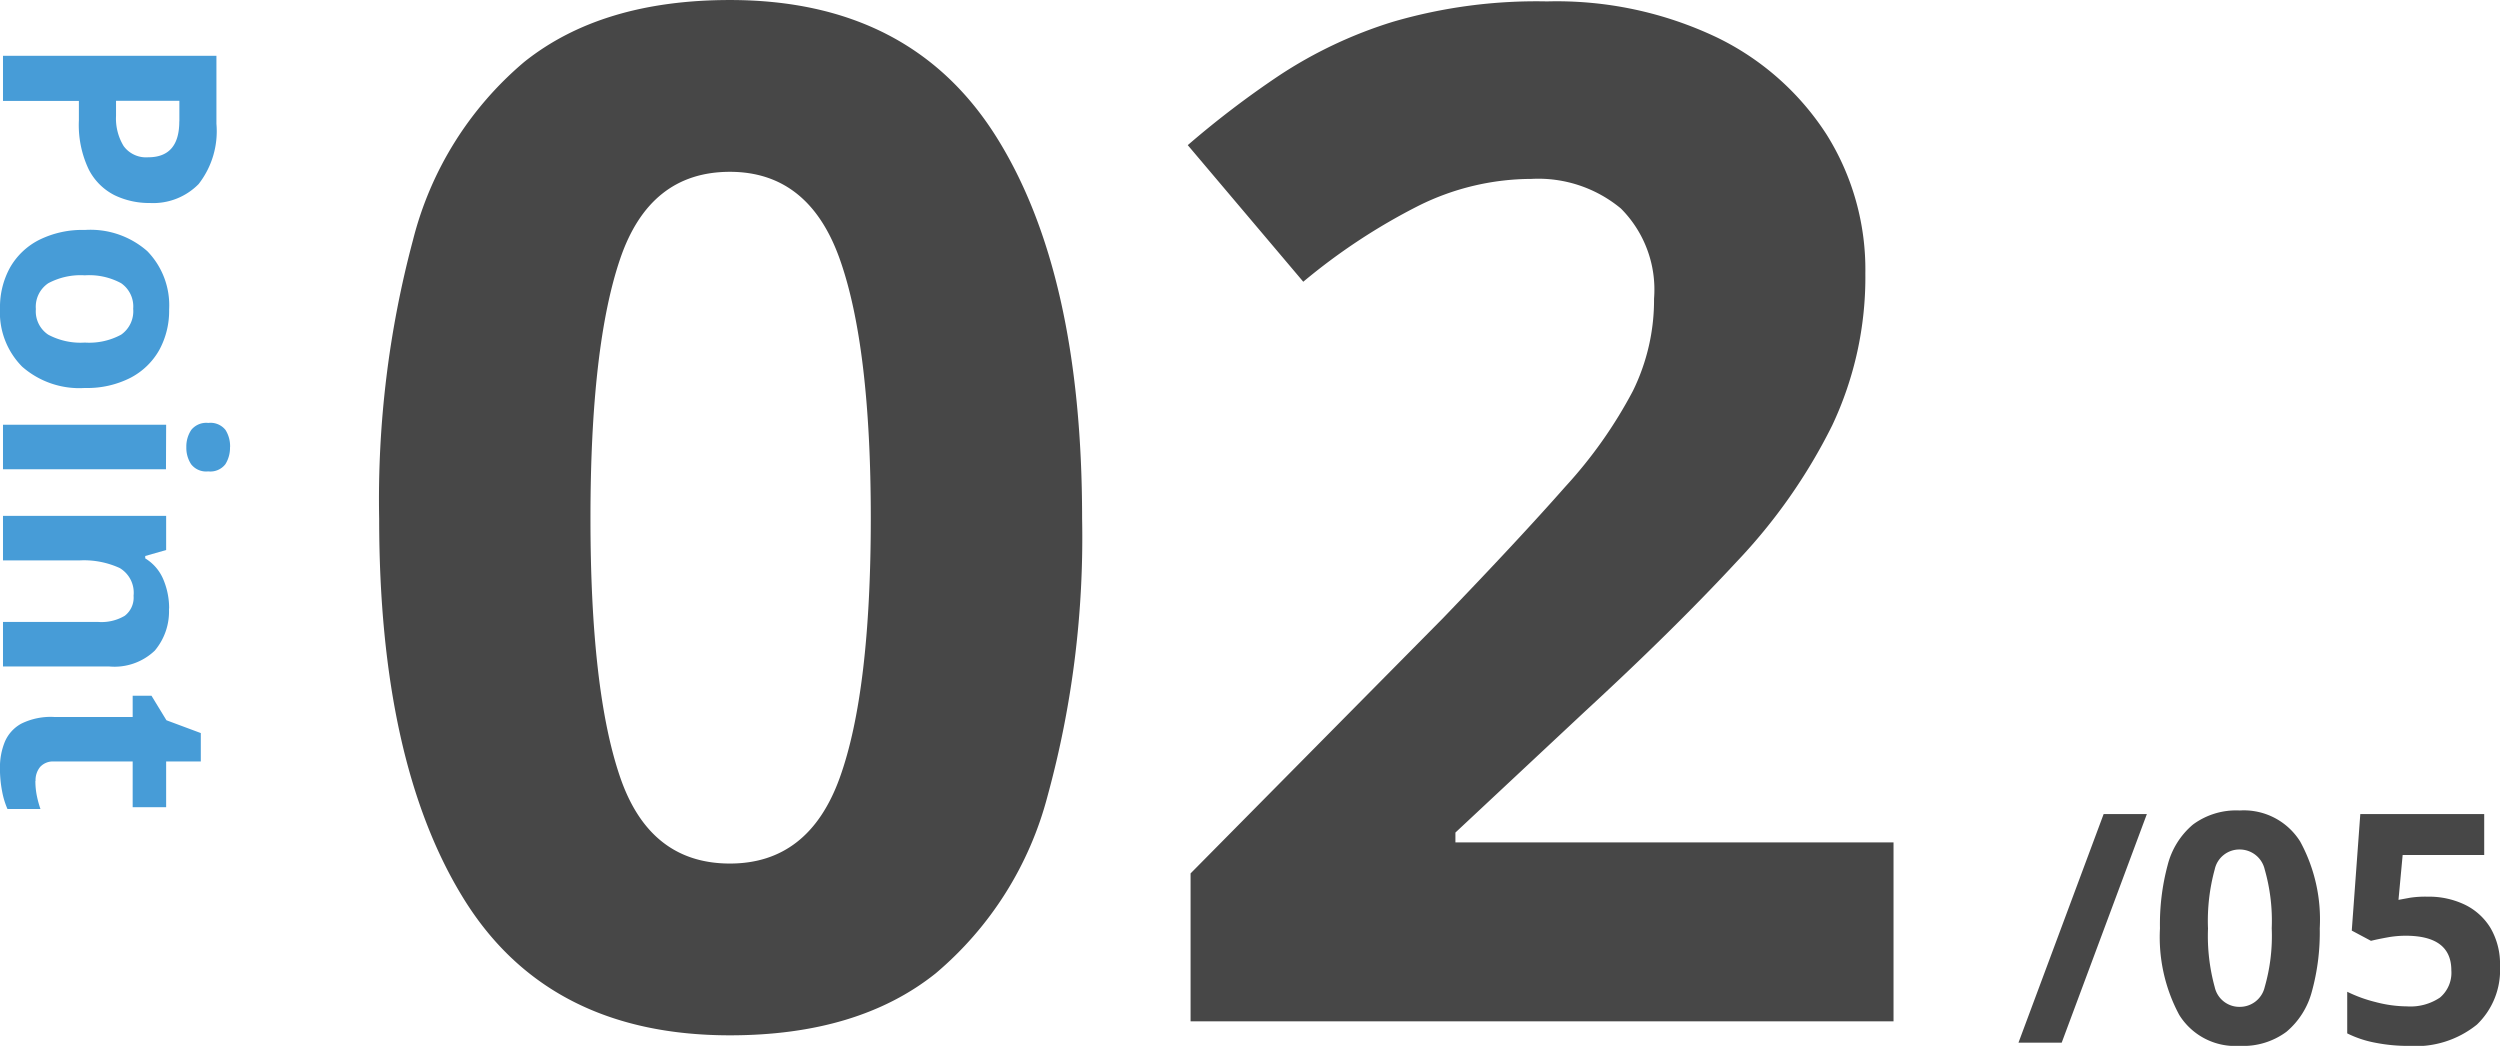 <svg xmlns="http://www.w3.org/2000/svg" width="117.128" height="49" viewBox="0 0 117.128 49">
  <g id="グループ_16050" data-name="グループ 16050" transform="translate(-651.86 -2683.15)">
    <path id="パス_18313" data-name="パス 18313" d="M-2.442-23.562a45.8,45.8,0,0,1-1.617,13A16.236,16.236,0,0,1-9.306-2.244q-3.63,2.9-9.636,2.9-8.514,0-12.474-6.4t-3.96-17.82A47.054,47.054,0,0,1-33.792-36.6a16.063,16.063,0,0,1,5.214-8.349q3.63-2.9,9.636-2.9,8.448,0,12.474,6.4T-2.442-23.562Zm-23.034,0q0,8.052,1.386,12.111t5.148,4.059q3.7,0,5.148-4.026t1.452-12.144q0-8.052-1.452-12.144T-18.942-39.8q-3.762,0-5.148,4.092T-25.476-23.562ZM35.574,0H2.64V-6.93L14.454-18.876q3.564-3.7,5.742-6.171a21.319,21.319,0,0,0,3.168-4.488,9.664,9.664,0,0,0,.99-4.323A5.379,5.379,0,0,0,22.8-38.082a6.059,6.059,0,0,0-4.191-1.386,11.929,11.929,0,0,0-5.28,1.254A28.483,28.483,0,0,0,7.92-34.65l-5.412-6.4A43.928,43.928,0,0,1,6.8-44.319a20.8,20.8,0,0,1,5.313-2.508,23.968,23.968,0,0,1,7.227-.957A17.459,17.459,0,0,1,27.291-46.1a12.69,12.69,0,0,1,5.148,4.554,11.908,11.908,0,0,1,1.815,6.5A16.268,16.268,0,0,1,32.7-27.918a26.149,26.149,0,0,1-4.488,6.4q-2.937,3.168-7.095,7L15.048-8.844v.462H35.574Z" transform="translate(705 2731)" fill="#474747"/>
    <path id="パス_18315" data-name="パス 18315" d="M-5.557-10.71-9.547,0h-2.025l3.99-10.71Zm8.1,5.355A10.408,10.408,0,0,1,2.175-2.4,3.69,3.69,0,0,1,.983-.51a3.4,3.4,0,0,1-2.19.66A3.09,3.09,0,0,1-4.043-1.305a7.7,7.7,0,0,1-.9-4.05,10.694,10.694,0,0,1,.36-2.963,3.651,3.651,0,0,1,1.185-1.9,3.4,3.4,0,0,1,2.19-.66A3.112,3.112,0,0,1,1.628-9.42,7.626,7.626,0,0,1,2.543-5.355Zm-5.235,0A9.052,9.052,0,0,0-2.377-2.6a1.179,1.179,0,0,0,1.17.922A1.193,1.193,0,0,0-.037-2.6a8.653,8.653,0,0,0,.33-2.76,8.738,8.738,0,0,0-.33-2.76,1.2,1.2,0,0,0-1.17-.93,1.18,1.18,0,0,0-1.17.93A9.129,9.129,0,0,0-2.693-5.355ZM7.6-6.84a3.9,3.9,0,0,1,1.74.375A2.872,2.872,0,0,1,10.545-5.37a3.351,3.351,0,0,1,.443,1.785A3.542,3.542,0,0,1,9.908-.848a4.557,4.557,0,0,1-3.2,1A7.984,7.984,0,0,1,5.13,0a5,5,0,0,1-1.3-.435v-1.95A6.522,6.522,0,0,0,5.168-1.9a5.861,5.861,0,0,0,1.47.2,2.47,2.47,0,0,0,1.538-.413A1.521,1.521,0,0,0,8.708-3.39q0-1.62-2.145-1.62a4.823,4.823,0,0,0-.87.082q-.45.082-.75.157l-.9-.48.4-5.46h5.805v1.92H6.427l-.195,2.1.547-.1A4.9,4.9,0,0,1,7.6-6.84Z" transform="translate(758 2732)" fill="#474747"/>
    <path id="パス_18314" data-name="パス 18314" d="M-14.049-10a4.028,4.028,0,0,1,2.821.833,2.984,2.984,0,0,1,.889,2.289A3.726,3.726,0,0,1-10.7-5.236a2.748,2.748,0,0,1-1.211,1.218,4.834,4.834,0,0,1-2.3.462h-.91V0h-2.114V-10Zm-.112,1.736h-.966v2.968h.7a2.492,2.492,0,0,0,1.421-.357A1.3,1.3,0,0,0-12.481-6.8Q-12.481-8.26-14.161-8.26ZM-1.673-3.836a4.059,4.059,0,0,1-1,2.94A3.61,3.61,0,0,1-5.4.14a3.845,3.845,0,0,1-1.9-.462A3.265,3.265,0,0,1-8.6-1.673a4.53,4.53,0,0,1-.476-2.163,4.026,4.026,0,0,1,.994-2.926,3.632,3.632,0,0,1,2.73-1.022,3.834,3.834,0,0,1,1.9.462,3.288,3.288,0,0,1,1.3,1.344A4.456,4.456,0,0,1-1.673-3.836Zm-5.278,0A3.217,3.217,0,0,0-6.58-2.121a1.328,1.328,0,0,0,1.211.581,1.314,1.314,0,0,0,1.2-.581A3.217,3.217,0,0,0-3.8-3.836a3.14,3.14,0,0,0-.371-1.7A1.339,1.339,0,0,0-5.383-6.1a1.324,1.324,0,0,0-1.2.567A3.14,3.14,0,0,0-6.951-3.836Zm8.05-6.8a1.439,1.439,0,0,1,.8.217.886.886,0,0,1,.336.805.888.888,0,0,1-.336.8,1.4,1.4,0,0,1-.8.224A1.4,1.4,0,0,1,.294-8.82a.9.9,0,0,1-.329-.8.894.894,0,0,1,.329-.805A1.43,1.43,0,0,1,1.1-10.64Zm1.036,3V0H.049V-7.644Zm6.524-.14a2.847,2.847,0,0,1,1.974.665,2.736,2.736,0,0,1,.742,2.135V0H9.289V-4.466A2.138,2.138,0,0,0,9-5.705a1.072,1.072,0,0,0-.938-.413,1.343,1.343,0,0,0-1.3.651A4.022,4.022,0,0,0,6.405-3.6V0H4.319V-7.644h1.6l.28.98h.112a2.1,2.1,0,0,1,1-.854A3.471,3.471,0,0,1,8.659-7.784Zm8.078,6.258a3.493,3.493,0,0,0,.672-.063,4.715,4.715,0,0,0,.644-.175V-.21a3.768,3.768,0,0,1-.833.252,5.615,5.615,0,0,1-1.085.1A3.167,3.167,0,0,1,14.91-.084a1.747,1.747,0,0,1-.854-.77,3.108,3.108,0,0,1-.315-1.54V-6.076h-.994v-.882l1.148-.7.6-1.61h1.33v1.624h2.142v1.568H15.827v3.682a.812.812,0,0,0,.252.651A.973.973,0,0,0,16.737-1.526Z" transform="translate(652 2703) rotate(90)" fill="#479cd7"/>
  </g>
</svg>
